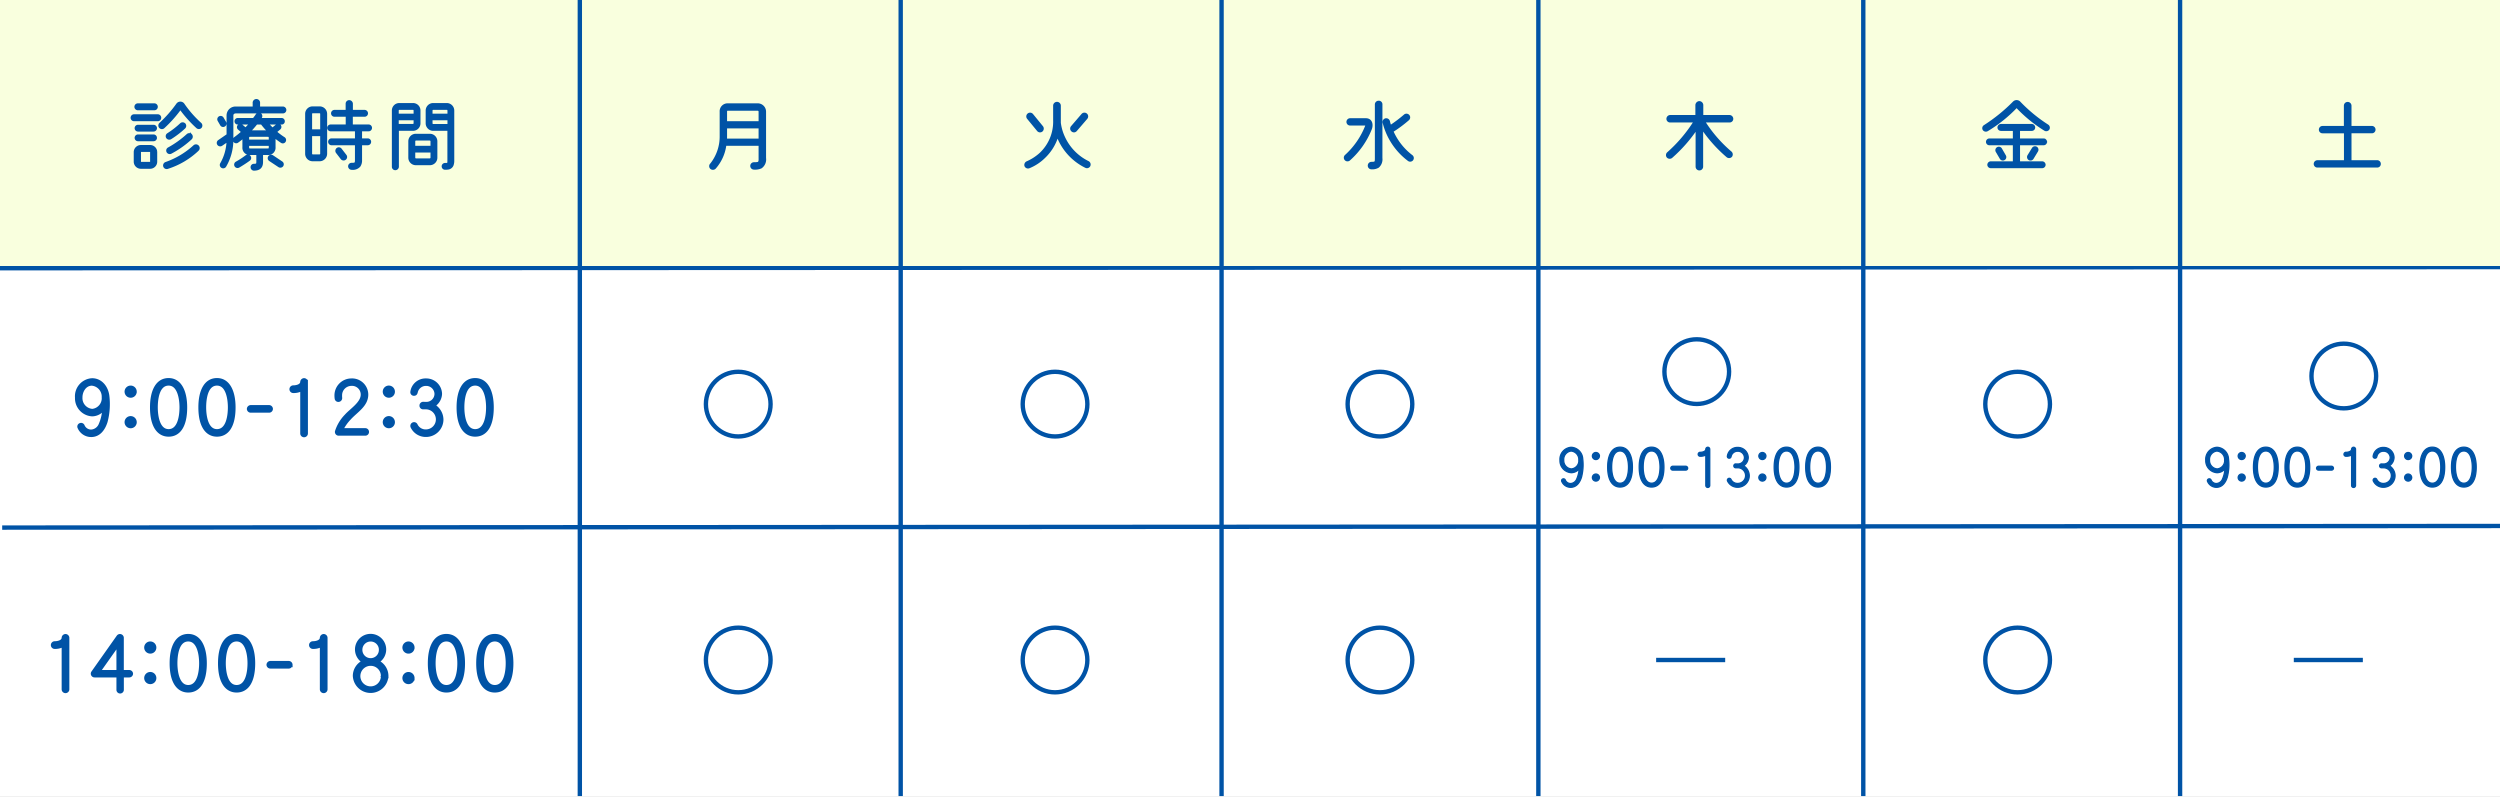 <?xml version="1.0" encoding="UTF-8"?>
<svg xmlns="http://www.w3.org/2000/svg" xmlns:xlink="http://www.w3.org/1999/xlink" width="571" height="182" viewBox="0 0 571 182">
  <rect x="0" y="0" width="571" height="182" fill="#808080" stroke="none"/>
  <defs>
    <clipPath id="clip-path">
      <rect id="長方形_136" data-name="長方形 136" width="571" height="182" transform="translate(960 7523)" fill="#fff" stroke="#707070" stroke-width="1"></rect>
    </clipPath>
  </defs>
  <g id="マスクグループ_11" data-name="マスクグループ 11" transform="translate(-960 -7523)" clip-path="url(#clip-path)">
    <g id="グループ_84" data-name="グループ 84" transform="translate(640 509)">
      <rect id="長方形_37" data-name="長方形 37" width="571.679" height="182" transform="translate(320 7014)" fill="#fff"></rect>
      <line id="線_1" data-name="線 1" y1="0.261" x2="572.5" transform="translate(319 7074.5)" fill="none" stroke="#0053a6" stroke-width="2"></line>
      <path id="パス_56" data-name="パス 56" d="M0,0H571.679l1,60.761H0Z" transform="translate(320 7014)" fill="#f9ffde"></path>
      <path id="パス_14" data-name="パス 14" d="M16.4,6.789a.582.582,0,0,0-.051-.8,24.79,24.79,0,0,1-3.893-4.437.859.859,0,0,0-1.394,0A28.553,28.553,0,0,1,7.157,5.99a.571.571,0,0,0,.782.833,29.036,29.036,0,0,0,3.825-4.3,28.1,28.1,0,0,0,3.842,4.3A.581.581,0,0,0,16.4,6.789Zm-3.689-.68a.582.582,0,0,0-.8-.051A20.055,20.055,0,0,1,8.908,8.387a.549.549,0,0,0-.153.765.586.586,0,0,0,.782.153,20.927,20.927,0,0,0,3.128-2.4A.582.582,0,0,0,12.716,6.109ZM6.358,2.131a.537.537,0,0,0-.544-.544H2.057a.544.544,0,1,0,0,1.088H5.814A.537.537,0,0,0,6.358,2.131Zm7.837,6.426a.6.6,0,0,0-.816,0,22.512,22.512,0,0,1-4.3,3.077.548.548,0,0,0-.238.748.563.563,0,0,0,.748.238,21.782,21.782,0,0,0,4.59-3.247A.6.6,0,0,0,14.195,8.557ZM7.14,4.63A.537.537,0,0,0,6.6,4.086H1.19a.544.544,0,0,0,0,1.088H6.6A.537.537,0,0,0,7.14,4.63Zm8.619,7.344a.6.6,0,1,0-.867-.833,18.789,18.789,0,0,1-6.443,3.842.59.59,0,0,0-.357.731.576.576,0,0,0,.731.357A17.886,17.886,0,0,0,15.759,11.974ZM6.171,7.01a.545.545,0,0,0-.544-.527H2.091a.527.527,0,1,0,0,1.054H5.627A.545.545,0,0,0,6.171,7.01Zm0,2.21a.545.545,0,0,0-.544-.527H2.091a.527.527,0,1,0,0,1.054H5.627A.545.545,0,0,0,6.171,9.22Zm.051,3.213a1.372,1.372,0,0,0-1.377-1.326H2.754A1.388,1.388,0,0,0,1.36,12.433v2.278a1.388,1.388,0,0,0,1.394,1.326H4.845a1.372,1.372,0,0,0,1.377-1.326ZM5.1,14.711a.247.247,0,0,1-.255.238H2.754a.232.232,0,0,1-.238-.238V12.433a.232.232,0,0,1,.238-.238H4.845a.247.247,0,0,1,.255.238ZM35.581,10a.519.519,0,0,0-.153-.714,15.872,15.872,0,0,1-1.9-1.428l.884-.748a.506.506,0,0,0,.068-.7.525.525,0,0,0-.714-.051l-.969.8c-.391-.391-.8-.8-1.156-1.224h3.23a.473.473,0,0,0,.493-.493.487.487,0,0,0-.493-.51H29.9c.1-.136.2-.306.255-.391a.565.565,0,0,0-.17-.748.609.609,0,0,0-.782.17c-.2.323-.459.663-.7.969H24.888a.5.5,0,0,0-.51.51.487.487,0,0,0,.51.493h2.89c-.323.374-.7.782-1.122,1.207L25.772,6.4a.527.527,0,0,0-.714.051.489.489,0,0,0,.051.7l.833.714a21.044,21.044,0,0,1-1.717,1.394.54.54,0,0,0-.119.748.5.5,0,0,0,.714.1c.493-.357.986-.748,1.411-1.122a1.718,1.718,0,0,0-.051.289v2.091a1.421,1.421,0,0,0,1.564,1.53h1.615v1.819c0,.595-.187.68-.8.68a.515.515,0,0,0-.51.527.53.53,0,0,0,.51.544c1.156,0,1.836-.476,1.836-1.751V12.892h1.292a1.421,1.421,0,0,0,1.564-1.53V9.271a2.439,2.439,0,0,0-.068-.374,16.949,16.949,0,0,0,1.7,1.258A.5.5,0,0,0,35.581,10Zm.136-7.14a.545.545,0,0,0-.527-.544H29.716V1.281a.6.6,0,1,0-1.19,0V2.318H24.463a1.791,1.791,0,0,0-1.9,1.819v4.42L20.536,9.951a.538.538,0,0,0,.612.884l1.411-.969A11.088,11.088,0,0,1,21.1,15.119a.528.528,0,1,0,.884.578,11.961,11.961,0,0,0,1.632-6.154V4.137c0-.51.357-.748.85-.748H35.19A.53.53,0,0,0,35.717,2.862Zm-.68,12.7a.523.523,0,0,0-.136-.731l-2.108-1.411a.548.548,0,0,0-.748.153.527.527,0,0,0,.153.731L34.306,15.7A.539.539,0,0,0,35.037,15.561ZM21.4,4.7a.522.522,0,0,0-.9.527l.578,1a.511.511,0,0,0,.714.187.53.53,0,0,0,.187-.731ZM27.574,13.5a.537.537,0,0,0-.748-.1,19.872,19.872,0,0,1-2.261,1.479.525.525,0,0,0,.51.918c.68-.391,1.734-1.071,2.4-1.564A.517.517,0,0,0,27.574,13.5Zm4.352-5.746H27.54a21.821,21.821,0,0,0,1.6-1.819h1.19A16,16,0,0,0,31.926,7.758ZM27.217,9.866v-.6c0-.408.119-.527.527-.527h3.944c.408,0,.51.119.51.527v.6ZM32.2,11.379c0,.408-.1.51-.51.51H27.744c-.408,0-.527-.1-.527-.51V10.8H32.2ZM55.284,6.942a.53.53,0,0,0-.527-.527H50.9V4.154h2.941a.53.53,0,0,0,.527-.527.545.545,0,0,0-.527-.544H50.915V1.417A.6.6,0,0,0,50.32.856a.566.566,0,0,0-.561.561V3.083H46.954a.545.545,0,0,0-.527.544.53.53,0,0,0,.527.527h2.822V6.415H46.087a.53.53,0,0,0-.527.527.545.545,0,0,0,.527.544h5.8V9.594H46.308a.523.523,0,0,0-.544.527.537.537,0,0,0,.544.544h5.576V14.32c0,.816-.2.85-1,.85a.552.552,0,0,0-.561.544.566.566,0,0,0,.561.561,2.061,2.061,0,0,0,1.768-.629,2.213,2.213,0,0,0,.357-1.326V10.665h1.53a.537.537,0,0,0,.544-.544.523.523,0,0,0-.544-.527h-1.53V7.486h1.751A.545.545,0,0,0,55.284,6.942Zm-6.9,4.9a.544.544,0,0,0-.765-.1.565.565,0,0,0-.1.782L48.6,13.929a.565.565,0,0,0,.782.1.544.544,0,0,0,.1-.765ZM45.033,3.746a1.466,1.466,0,0,0-1.479-1.462H41.973a1.451,1.451,0,0,0-1.462,1.462v9.095a1.466,1.466,0,0,0,1.462,1.479h1.581a1.48,1.48,0,0,0,1.479-1.479ZM41.6,7.52V3.746a.385.385,0,0,1,.391-.391h1.564a.385.385,0,0,1,.391.391V7.52Zm2.346,5.321a.4.4,0,0,1-.391.408H41.99a.4.4,0,0,1-.391-.408V8.574h2.346Zm30.124-9.86a1.473,1.473,0,0,0-1.462-1.462H69.5a1.473,1.473,0,0,0-1.462,1.462V5.9A1.473,1.473,0,0,0,69.5,7.367H73v7.055c0,.8-.085.782-.782.782a.527.527,0,1,0,0,1.054,3.9,3.9,0,0,0,.629-.034,1.263,1.263,0,0,0,1.071-.8,2.9,2.9,0,0,0,.153-1ZM70.21,10A1.473,1.473,0,0,0,68.748,8.54H65.535A1.473,1.473,0,0,0,64.073,10v3.757a1.473,1.473,0,0,0,1.462,1.462h3.213a1.473,1.473,0,0,0,1.462-1.462ZM66.351,2.981a1.451,1.451,0,0,0-1.462-1.462H61.778a1.451,1.451,0,0,0-1.462,1.462V15.833a.53.53,0,0,0,.527.527.576.576,0,0,0,.578-.527V7.367h3.468A1.462,1.462,0,0,0,66.351,5.9Zm2.754.969V2.981a.414.414,0,0,1,.408-.408h3.094a.414.414,0,0,1,.408.408V3.95Zm.408,2.363a.414.414,0,0,1-.408-.408V4.953h3.91v1.36ZM61.387,3.95V2.981a.4.4,0,0,1,.391-.408h3.094a.414.414,0,0,1,.408.408V3.95ZM65.28,5.9a.4.4,0,0,1-.408.391H61.387V4.953H65.28Zm-.119,5.389V10a.414.414,0,0,1,.408-.408h3.162a.414.414,0,0,1,.408.408v1.292Zm3.978,2.465a.414.414,0,0,1-.408.408H65.569a.414.414,0,0,1-.408-.408V12.331h3.978Z" transform="translate(349.435 7036.264)" fill="#0053a6" stroke="#0053a6" stroke-width="0.5"></path>
      <line id="線_2" data-name="線 2" y1="0.369" x2="572.225" transform="translate(320.5 7134.131)" fill="none" stroke="#0053a6" stroke-width="1"></line>
      <path id="パス_22" data-name="パス 22" d="M6.069,2.845A.639.639,0,0,0,5.457,2.2a.651.651,0,0,0-.646.612c-.034.833-1.224,1.037-1.836,1.037a.629.629,0,0,0,0,1.258,3.979,3.979,0,0,0,1.836-.391v9.86a.629.629,0,1,0,1.258,0Zm14.552,8.177a.617.617,0,0,0-.612-.6h-1.5V2.794a.634.634,0,0,0-1.139-.34L11.56,10.682a.61.61,0,0,0,.544.935h5.219v3.077a.591.591,0,0,0,.595.595.6.6,0,0,0,.6-.595V11.617h1.5A.617.617,0,0,0,20.621,11.022Zm-7.361-.6,4.063-5.746v5.746ZM25.942,5.038A1.139,1.139,0,1,0,24.8,6.177,1.128,1.128,0,0,0,25.942,5.038Zm0,6.97A1.139,1.139,0,1,0,24.8,13.147,1.128,1.128,0,0,0,25.942,12.008ZM37.468,8.625c0-3.672-1.292-6.443-3.995-6.443-2.618,0-4,2.533-4,6.443,0,4.59,1.8,6.443,4,6.443C35.751,15.068,37.468,13.2,37.468,8.625Zm-1.258,0c0,1.717-.34,5.219-2.737,5.219-2.346,0-2.72-3.5-2.72-5.219s.323-5.219,2.72-5.219C35.819,3.406,36.21,6.908,36.21,8.625Zm12.308,0c0-3.672-1.292-6.443-3.995-6.443-2.618,0-4,2.533-4,6.443,0,4.59,1.8,6.443,4,6.443C46.8,15.068,48.518,13.2,48.518,8.625Zm-1.258,0c0,1.717-.34,5.219-2.737,5.219-2.346,0-2.72-3.5-2.72-5.219s.323-5.219,2.72-5.219C46.869,3.406,47.26,6.908,47.26,8.625Zm9.792.357a.639.639,0,0,0-.629-.629H52.241a.654.654,0,0,0-.646.629.639.639,0,0,0,.646.612h4.182A.624.624,0,0,0,57.052,8.982Zm7.99-6.137A.639.639,0,0,0,64.43,2.2a.651.651,0,0,0-.646.612c-.034.833-1.224,1.037-1.836,1.037a.629.629,0,0,0,0,1.258,3.979,3.979,0,0,0,1.836-.391v9.86a.629.629,0,1,0,1.258,0Zm13.906,8.636a3.712,3.712,0,0,0-2.006-3.23,3.315,3.315,0,1,0-3.638,0,3.7,3.7,0,0,0-1.989,3.23,3.819,3.819,0,0,0,7.633,0ZM77.265,5.5A2.134,2.134,0,1,1,73,5.5a2.134,2.134,0,0,1,4.267,0Zm.459,5.984a2.594,2.594,0,1,1-2.6-2.516A2.573,2.573,0,0,1,77.724,11.481Zm7.191-6.443a1.139,1.139,0,1,0-1.139,1.139A1.128,1.128,0,0,0,84.915,5.038Zm0,6.97a1.139,1.139,0,1,0-1.139,1.139A1.128,1.128,0,0,0,84.915,12.008ZM96.441,8.625c0-3.672-1.292-6.443-4-6.443-2.618,0-3.995,2.533-3.995,6.443,0,4.59,1.8,6.443,3.995,6.443C94.724,15.068,96.441,13.2,96.441,8.625Zm-1.258,0c0,1.717-.34,5.219-2.737,5.219-2.346,0-2.72-3.5-2.72-5.219s.323-5.219,2.72-5.219C94.792,3.406,95.183,6.908,95.183,8.625Zm12.308,0c0-3.672-1.292-6.443-4-6.443-2.618,0-3.995,2.533-3.995,6.443,0,4.59,1.8,6.443,3.995,6.443C105.774,15.068,107.491,13.2,107.491,8.625Zm-1.258,0c0,1.717-.34,5.219-2.737,5.219-2.346,0-2.72-3.5-2.72-5.219s.323-5.219,2.72-5.219C105.842,3.406,106.233,6.908,106.233,8.625Z" transform="translate(329.52 7156.859)" fill="#0053a6" stroke="#0053a6" stroke-width="0.5"></path>
      <path id="パス_21" data-name="パス 21" d="M8.636,5.956c-.255-1.972-1.6-3.74-3.706-3.74A3.883,3.883,0,0,0,1.292,6.4a3.879,3.879,0,0,0,3.672,4.029A3.328,3.328,0,0,0,7.5,9.186a9.6,9.6,0,0,1-.765,3.247A2.294,2.294,0,0,1,4.76,13.946a1.88,1.88,0,0,1-1.785-1.19.605.605,0,0,0-.816-.272.582.582,0,0,0-.272.8,3.1,3.1,0,0,0,2.873,1.87c1.887,0,2.958-1.6,3.468-3.213A15.667,15.667,0,0,0,8.636,5.956Zm-1.241.357A2.7,2.7,0,0,1,5,9.22,2.709,2.709,0,0,1,2.5,6.364C2.482,5,3.366,3.423,4.9,3.423A2.764,2.764,0,0,1,7.395,6.313Zm7.5-1.275a1.139,1.139,0,1,0-1.139,1.139A1.128,1.128,0,0,0,14.892,5.038Zm0,6.97a1.139,1.139,0,1,0-1.139,1.139A1.128,1.128,0,0,0,14.892,12.008ZM26.418,8.625c0-3.672-1.292-6.443-3.995-6.443-2.618,0-4,2.533-4,6.443,0,4.59,1.8,6.443,4,6.443C24.7,15.068,26.418,13.2,26.418,8.625Zm-1.258,0c0,1.717-.34,5.219-2.737,5.219-2.346,0-2.72-3.5-2.72-5.219s.323-5.219,2.72-5.219C24.769,3.406,25.16,6.908,25.16,8.625Zm12.308,0c0-3.672-1.292-6.443-3.995-6.443-2.618,0-4,2.533-4,6.443,0,4.59,1.8,6.443,4,6.443C35.751,15.068,37.468,13.2,37.468,8.625Zm-1.258,0c0,1.717-.34,5.219-2.737,5.219-2.346,0-2.72-3.5-2.72-5.219s.323-5.219,2.72-5.219C35.819,3.406,36.21,6.908,36.21,8.625ZM46,8.982a.639.639,0,0,0-.629-.629H41.191a.654.654,0,0,0-.646.629.639.639,0,0,0,.646.612h4.182A.624.624,0,0,0,46,8.982Zm7.99-6.137A.639.639,0,0,0,53.38,2.2a.651.651,0,0,0-.646.612C52.7,3.644,51.51,3.848,50.9,3.848a.629.629,0,0,0,0,1.258,3.979,3.979,0,0,0,1.836-.391v9.86a.629.629,0,1,0,1.258,0Zm13.957,11.39a.6.6,0,0,0-.6-.612H62.118A9.956,9.956,0,0,1,63.8,11.26c1.513-1.7,3.978-3.009,3.978-5.559a3.454,3.454,0,0,0-3.6-3.434A3.628,3.628,0,0,0,60.554,5.9a4.935,4.935,0,0,0,.051.731.591.591,0,0,0,.7.493.624.624,0,0,0,.51-.7,4.327,4.327,0,0,1-.017-.527,2.4,2.4,0,0,1,2.38-2.431A2.24,2.24,0,0,1,66.555,5.7c0,1.921-2.5,3.417-3.672,4.743a9.234,9.234,0,0,0-2.21,3.655.608.608,0,0,0,.595.748h6.086A.6.6,0,0,0,67.949,14.235Zm5.916-9.2a1.139,1.139,0,1,0-1.139,1.139A1.128,1.128,0,0,0,73.865,5.038Zm0,6.97a1.139,1.139,0,1,0-1.139,1.139A1.128,1.128,0,0,0,73.865,12.008Zm11.084-.629A3.844,3.844,0,0,0,83.13,8.2a3.335,3.335,0,0,0,1.5-2.652,3.353,3.353,0,0,0-3.4-3.281,3.256,3.256,0,0,0-3.349,2.856.571.571,0,0,0,.612.612c.391-.017.493-.255.578-.51a2.159,2.159,0,0,1,2.159-1.751A2.137,2.137,0,0,1,83.4,5.548a2.1,2.1,0,0,1-2.193,2.074L80.6,7.605a.6.6,0,0,0-.629.595.586.586,0,0,0,.578.629h.68a2.542,2.542,0,0,1,0,5.083,2.3,2.3,0,0,1-2.193-1.326.608.608,0,1,0-1.088.544,3.559,3.559,0,0,0,3.281,2.006A3.74,3.74,0,0,0,84.949,11.379ZM96.441,8.625c0-3.672-1.292-6.443-4-6.443-2.618,0-3.995,2.533-3.995,6.443,0,4.59,1.8,6.443,3.995,6.443C94.724,15.068,96.441,13.2,96.441,8.625Zm-1.258,0c0,1.717-.34,5.219-2.737,5.219-2.346,0-2.72-3.5-2.72-5.219s.323-5.219,2.72-5.219C94.792,3.406,95.183,6.908,95.183,8.625Z" transform="translate(336.086 7098.417)" fill="#0053a6" stroke="#0053a6" stroke-width="0.5"></path>
      <line id="線_3" data-name="線 3" y2="181.82" transform="translate(452.434 7014)" fill="none" stroke="#0053a6" stroke-width="1"></line>
      <line id="線_4" data-name="線 4" y2="181.82" transform="translate(671.361 7014)" fill="none" stroke="#0053a6" stroke-width="1"></line>
      <line id="線_5" data-name="線 5" y2="181.82" transform="translate(817.93 7014)" fill="none" stroke="#0053a6" stroke-width="1"></line>
      <line id="線_6" data-name="線 6" y2="181.82" transform="translate(745.573 7014)" fill="none" stroke="#0053a6" stroke-width="1"></line>
      <line id="線_7" data-name="線 7" y2="181.82" transform="translate(599.004 7014)" fill="none" stroke="#0053a6" stroke-width="1"></line>
      <line id="線_8" data-name="線 8" y2="181.82" transform="translate(525.719 7014)" fill="none" stroke="#0053a6" stroke-width="1"></line>
      <path id="パス_15" data-name="パス 15" d="M13.991,3.3A1.66,1.66,0,0,0,12.24,1.587H5.525A1.566,1.566,0,0,0,3.893,3.27V8.761A10.158,10.158,0,0,1,1.7,15.238a.6.6,0,0,0-.034.867.637.637,0,0,0,.884-.017,9.821,9.821,0,0,0,2.38-5.3h7.854v3.06c0,.408.068,1.02-.459,1.139a5.222,5.222,0,0,1-.85.051.595.595,0,1,0,0,1.19,3.35,3.35,0,0,0,1.632-.272,2.223,2.223,0,0,0,.884-2.108ZM5.083,5.667V3.27c0-.323.1-.493.442-.493H12.24a.473.473,0,0,1,.544.527V5.667ZM5.066,9.645c.017-.289.017-.578.017-.884V6.806h7.7V9.645Z" transform="translate(480.728 7036.264)" fill="#0053a6" stroke="#0053a6" stroke-width="0.5"></path>
      <path id="パス_16" data-name="パス 16" d="M15.045,4.732a.61.61,0,1,0-.935-.782L11.73,6.721a.6.6,0,0,0,.085.85.583.583,0,0,0,.85-.068Zm.663,10.846a.62.62,0,0,0-.272-.816A11.77,11.77,0,0,1,9.894,9.05a11.036,11.036,0,0,1-.935-3.264V1.876a.629.629,0,0,0-1.258,0v3.3A10.027,10.027,0,0,1,4.607,12.79,11.106,11.106,0,0,1,1.53,14.8a.664.664,0,0,0-.391.782.618.618,0,0,0,.782.357,10.643,10.643,0,0,0,3.5-2.3A11.114,11.114,0,0,0,8.449,8.659c.1.272.221.612.357.9a12.989,12.989,0,0,0,6.086,6.273A.6.6,0,0,0,15.708,15.578ZM2.669,3.95a.617.617,0,1,0-.969.765L3.978,7.486a.606.606,0,0,0,.867.1.636.636,0,0,0,.085-.867Z" transform="translate(553.085 7036.264)" fill="#0053a6" stroke="#0053a6" stroke-width="0.5"></path>
      <path id="パス_17" data-name="パス 17" d="M16.184,14.184a.591.591,0,0,0-.119-.816,14.2,14.2,0,0,1-4.437-5.661A29.657,29.657,0,0,0,15.266,5a.6.6,0,1,0-.8-.9,31.977,31.977,0,0,1-3.281,2.482,8.3,8.3,0,0,1-.34-1.105A.627.627,0,0,0,10.132,5a.615.615,0,0,0-.459.731A15.35,15.35,0,0,0,15.368,14.3.591.591,0,0,0,16.184,14.184ZM9.129,1.587a.581.581,0,0,0-.6-.6.61.61,0,0,0-.629.6V13.844c0,.969-.034,1.105-1.02,1.105a.6.6,0,0,0-.6.612.581.581,0,0,0,.6.6,2.616,2.616,0,0,0,1.513-.34,2.254,2.254,0,0,0,.731-1.972ZM6.715,7.18c.374-.986.119-2.193-1.122-2.193H2.006a.6.6,0,0,0-.6.595.588.588,0,0,0,.6.578H5.474c.187,0,.272.2.187.425A18.078,18.078,0,0,1,1,13.317a.591.591,0,0,0,.765.9A18.6,18.6,0,0,0,6.715,7.18Z" transform="translate(626.369 7036.264)" fill="#0053a6" stroke="#0053a6" stroke-width="0.5"></path>
      <path id="パス_18" data-name="パス 18" d="M15.98,4.885a.633.633,0,0,0-.6-.629H9.129V1.74a.684.684,0,0,0-.646-.663.7.7,0,0,0-.663.663V4.256H1.8a.633.633,0,0,0-.595.629.588.588,0,0,0,.595.578H7.446a32.953,32.953,0,0,1-6.1,7.208.625.625,0,0,0-.119.867.639.639,0,0,0,.884.068A33.836,33.836,0,0,0,7.871,7.044V15.8a.612.612,0,0,0,1.224,0V6.993a32.406,32.406,0,0,0,5.78,6.46.633.633,0,0,0,.867-.068.639.639,0,0,0-.119-.867,30.663,30.663,0,0,1-6.1-7.055h5.865A.588.588,0,0,0,15.98,4.885Z" transform="translate(699.654 7036.264)" fill="#0053a6" stroke="#0053a6" stroke-width="0.5"></path>
      <path id="パス_19" data-name="パス 19" d="M15.844,7.2a.587.587,0,0,0-.17-.782,35.026,35.026,0,0,1-6.443-5.3.9.9,0,0,0-1.292,0,38.584,38.584,0,0,1-6.7,5.423.566.566,0,0,0-.17.765.608.608,0,0,0,.8.17A31.822,31.822,0,0,0,8.585,2.08a31.559,31.559,0,0,0,6.477,5.3A.591.591,0,0,0,15.844,7.2Zm-2.6,5.015a.545.545,0,0,0-.17-.748.57.57,0,0,0-.765.187l-1.02,1.666a.57.57,0,0,0,.187.765.55.55,0,0,0,.748-.187Zm2.04-2.074a.53.53,0,0,0-.527-.527H9.112V7.384h2.941a.53.53,0,0,0,.527-.527.56.56,0,0,0-.527-.561H5a.575.575,0,0,0-.544.561A.545.545,0,0,0,5,7.384H7.973V9.611H2.363a.527.527,0,0,0,0,1.054h5.61V14.83H2.686a.559.559,0,0,0-.544.544.545.545,0,0,0,.544.527h11.73a.545.545,0,0,0,.544-.527.559.559,0,0,0-.544-.544h-5.3V10.665h5.644A.53.53,0,0,0,15.283,10.138ZM5,11.77a.548.548,0,1,0-.952.544l.918,1.564a.541.541,0,1,0,.935-.544Z" transform="translate(772.011 7036.264)" fill="#0053a6" stroke="#0053a6" stroke-width="0.5"></path>
      <path id="パス_20" data-name="パス 20" d="M15.946,15.17a.588.588,0,0,0-.578-.6H9.248V7.928h4.913a.573.573,0,0,0,.578-.578.588.588,0,0,0-.578-.6H9.248V1.876a.624.624,0,0,0-.629-.612.609.609,0,0,0-.612.612V6.755H2.873a.588.588,0,0,0-.578.6.573.573,0,0,0,.578.578H8.024v6.647H1.717a.6.6,0,0,0-.6.6.588.588,0,0,0,.6.578H15.368A.573.573,0,0,0,15.946,15.17Z" transform="translate(847.585 7036.264)" fill="#0053a6" stroke="#0053a6" stroke-width="0.5"></path>
      <g id="楕円形_1" data-name="楕円形 1" transform="translate(480.728 7098.417)" fill="#fff" stroke="#0053a6" stroke-width="1">
        <circle cx="7.885" cy="7.885" r="7.885" stroke="none"></circle>
        <circle cx="7.885" cy="7.885" r="7.385" fill="none"></circle>
      </g>
      <g id="楕円形_2" data-name="楕円形 2" transform="translate(553.085 7098.417)" fill="#fff" stroke="#0053a6" stroke-width="1">
        <circle cx="7.885" cy="7.885" r="7.885" stroke="none"></circle>
        <circle cx="7.885" cy="7.885" r="7.385" fill="none"></circle>
      </g>
      <g id="楕円形_3" data-name="楕円形 3" transform="translate(627.297 7098.417)" fill="#fff" stroke="#0053a6" stroke-width="1">
        <circle cx="7.885" cy="7.885" r="7.885" stroke="none"></circle>
        <circle cx="7.885" cy="7.885" r="7.385" fill="none"></circle>
      </g>
      <g id="楕円形_4" data-name="楕円形 4" transform="translate(772.939 7098.417)" fill="#fff" stroke="#0053a6" stroke-width="1">
        <circle cx="7.885" cy="7.885" r="7.885" stroke="none"></circle>
        <circle cx="7.885" cy="7.885" r="7.385" fill="none"></circle>
      </g>
      <g id="楕円形_5" data-name="楕円形 5" transform="translate(699.654 7090.995)" fill="#fff" stroke="#0053a6" stroke-width="1">
        <circle cx="7.885" cy="7.885" r="7.885" stroke="none"></circle>
        <circle cx="7.885" cy="7.885" r="7.385" fill="none"></circle>
      </g>
      <g id="楕円形_6" data-name="楕円形 6" transform="translate(847.44 7091.995)" fill="#fff" stroke="#0053a6" stroke-width="1">
        <circle cx="7.885" cy="7.885" r="7.885" stroke="none"></circle>
        <circle cx="7.885" cy="7.885" r="7.385" fill="none"></circle>
      </g>
      <g id="楕円形_7" data-name="楕円形 7" transform="translate(480.728 7156.859)" fill="#fff" stroke="#0053a6" stroke-width="1">
        <circle cx="7.885" cy="7.885" r="7.885" stroke="none"></circle>
        <circle cx="7.885" cy="7.885" r="7.385" fill="none"></circle>
      </g>
      <g id="楕円形_8" data-name="楕円形 8" transform="translate(553.085 7156.859)" fill="#fff" stroke="#0053a6" stroke-width="1">
        <circle cx="7.885" cy="7.885" r="7.885" stroke="none"></circle>
        <circle cx="7.885" cy="7.885" r="7.385" fill="none"></circle>
      </g>
      <g id="楕円形_9" data-name="楕円形 9" transform="translate(627.297 7156.859)" fill="#fff" stroke="#0053a6" stroke-width="1">
        <circle cx="7.885" cy="7.885" r="7.885" stroke="none"></circle>
        <circle cx="7.885" cy="7.885" r="7.385" fill="none"></circle>
      </g>
      <g id="楕円形_10" data-name="楕円形 10" transform="translate(772.939 7156.859)" fill="#fff" stroke="#0053a6" stroke-width="1">
        <circle cx="7.885" cy="7.885" r="7.885" stroke="none"></circle>
        <circle cx="7.885" cy="7.885" r="7.385" fill="none"></circle>
      </g>
      <line id="線_9" data-name="線 9" x2="15.77" transform="translate(698.263 7164.744)" fill="none" stroke="#0053a6" stroke-width="1"></line>
      <line id="線_10" data-name="線 10" x2="15.77" transform="translate(843.904 7164.744)" fill="none" stroke="#0053a6" stroke-width="1"></line>
      <path id="パス_23" data-name="パス 23" d="M6.1,4.616A2.77,2.77,0,0,0,3.48,1.976,2.741,2.741,0,0,0,.912,4.928,2.738,2.738,0,0,0,3.5,7.772,2.349,2.349,0,0,0,5.292,6.9a6.776,6.776,0,0,1-.54,2.292A1.619,1.619,0,0,1,3.36,10.256a1.327,1.327,0,0,1-1.26-.84.427.427,0,0,0-.576-.192.41.41,0,0,0-.192.564,2.19,2.19,0,0,0,2.028,1.32c1.332,0,2.088-1.128,2.448-2.268A11.059,11.059,0,0,0,6.1,4.616Zm-.876.252A1.9,1.9,0,0,1,3.528,6.92,1.912,1.912,0,0,1,1.764,4.9,1.918,1.918,0,0,1,3.456,2.828,1.951,1.951,0,0,1,5.22,4.868Zm4.692-.9a.8.8,0,1,0-.8.8A.8.8,0,0,0,9.912,3.968Zm0,4.92a.8.8,0,1,0-.8.8A.8.8,0,0,0,9.912,8.888ZM17.448,6.5c0-2.592-.912-4.548-2.82-4.548-1.848,0-2.82,1.788-2.82,4.548,0,3.24,1.272,4.548,2.82,4.548C16.236,11.048,17.448,9.728,17.448,6.5Zm-.888,0c0,1.212-.24,3.684-1.932,3.684-1.656,0-1.92-2.472-1.92-3.684s.228-3.684,1.92-3.684C16.284,2.816,16.56,5.288,16.56,6.5Zm8.088,0c0-2.592-.912-4.548-2.82-4.548-1.848,0-2.82,1.788-2.82,4.548,0,3.24,1.272,4.548,2.82,4.548C23.436,11.048,24.648,9.728,24.648,6.5Zm-.888,0c0,1.212-.24,3.684-1.932,3.684-1.656,0-1.92-2.472-1.92-3.684s.228-3.684,1.92-3.684C23.484,2.816,23.76,5.288,23.76,6.5Zm6.312.252a.451.451,0,0,0-.444-.444H26.676a.461.461,0,0,0-.456.444.451.451,0,0,0,.456.432h2.952A.441.441,0,0,0,30.072,6.752Zm5.04-4.332a.451.451,0,0,0-.432-.456.459.459,0,0,0-.456.432c-.024.588-.864.732-1.3.732a.444.444,0,1,0,0,.888,2.808,2.808,0,0,0,1.3-.276V10.7a.444.444,0,1,0,.888,0Zm9.024,6.024A2.713,2.713,0,0,0,42.852,6.2a2.354,2.354,0,0,0,1.056-1.872,2.367,2.367,0,0,0-2.4-2.316,2.3,2.3,0,0,0-2.364,2.016.4.4,0,0,0,.432.432c.276-.012.348-.18.408-.36a1.524,1.524,0,0,1,1.524-1.236,1.509,1.509,0,0,1,1.536,1.464A1.482,1.482,0,0,1,41.5,5.792l-.432-.012a.423.423,0,0,0-.444.42.414.414,0,0,0,.408.444h.48a1.794,1.794,0,0,1,0,3.588A1.626,1.626,0,0,1,39.96,9.3a.429.429,0,1,0-.768.384A2.512,2.512,0,0,0,41.508,11.1,2.64,2.64,0,0,0,44.136,8.444Zm3.8-4.476a.8.8,0,1,0-.8.8A.8.8,0,0,0,47.94,3.968Zm0,4.92a.8.8,0,1,0-.8.8A.8.8,0,0,0,47.94,8.888ZM55.476,6.5c0-2.592-.912-4.548-2.82-4.548-1.848,0-2.82,1.788-2.82,4.548,0,3.24,1.272,4.548,2.82,4.548C54.264,11.048,55.476,9.728,55.476,6.5Zm-.888,0c0,1.212-.24,3.684-1.932,3.684-1.656,0-1.92-2.472-1.92-3.684s.228-3.684,1.92-3.684C54.312,2.816,54.588,5.288,54.588,6.5Zm8.088,0c0-2.592-.912-4.548-2.82-4.548-1.848,0-2.82,1.788-2.82,4.548,0,3.24,1.272,4.548,2.82,4.548C61.464,11.048,62.676,9.728,62.676,6.5Zm-.888,0c0,1.212-.24,3.684-1.932,3.684-1.656,0-1.92-2.472-1.92-3.684s.228-3.684,1.92-3.684C61.512,2.816,61.788,5.288,61.788,6.5Z" transform="translate(675.39 7114.187)" fill="#0053a6" stroke="#0053a6" stroke-width="0.3"></path>
      <path id="パス_24" data-name="パス 24" d="M6.1,4.616A2.77,2.77,0,0,0,3.48,1.976,2.741,2.741,0,0,0,.912,4.928,2.738,2.738,0,0,0,3.5,7.772,2.349,2.349,0,0,0,5.292,6.9a6.776,6.776,0,0,1-.54,2.292A1.619,1.619,0,0,1,3.36,10.256a1.327,1.327,0,0,1-1.26-.84.427.427,0,0,0-.576-.192.41.41,0,0,0-.192.564,2.19,2.19,0,0,0,2.028,1.32c1.332,0,2.088-1.128,2.448-2.268A11.059,11.059,0,0,0,6.1,4.616Zm-.876.252A1.9,1.9,0,0,1,3.528,6.92,1.912,1.912,0,0,1,1.764,4.9,1.918,1.918,0,0,1,3.456,2.828,1.951,1.951,0,0,1,5.22,4.868Zm4.692-.9a.8.8,0,1,0-.8.8A.8.8,0,0,0,9.912,3.968Zm0,4.92a.8.8,0,1,0-.8.8A.8.8,0,0,0,9.912,8.888ZM17.448,6.5c0-2.592-.912-4.548-2.82-4.548-1.848,0-2.82,1.788-2.82,4.548,0,3.24,1.272,4.548,2.82,4.548C16.236,11.048,17.448,9.728,17.448,6.5Zm-.888,0c0,1.212-.24,3.684-1.932,3.684-1.656,0-1.92-2.472-1.92-3.684s.228-3.684,1.92-3.684C16.284,2.816,16.56,5.288,16.56,6.5Zm8.088,0c0-2.592-.912-4.548-2.82-4.548-1.848,0-2.82,1.788-2.82,4.548,0,3.24,1.272,4.548,2.82,4.548C23.436,11.048,24.648,9.728,24.648,6.5Zm-.888,0c0,1.212-.24,3.684-1.932,3.684-1.656,0-1.92-2.472-1.92-3.684s.228-3.684,1.92-3.684C23.484,2.816,23.76,5.288,23.76,6.5Zm6.312.252a.451.451,0,0,0-.444-.444H26.676a.461.461,0,0,0-.456.444.451.451,0,0,0,.456.432h2.952A.441.441,0,0,0,30.072,6.752Zm5.04-4.332a.451.451,0,0,0-.432-.456.459.459,0,0,0-.456.432c-.024.588-.864.732-1.3.732a.444.444,0,1,0,0,.888,2.808,2.808,0,0,0,1.3-.276V10.7a.444.444,0,1,0,.888,0Zm9.024,6.024A2.713,2.713,0,0,0,42.852,6.2a2.354,2.354,0,0,0,1.056-1.872,2.367,2.367,0,0,0-2.4-2.316,2.3,2.3,0,0,0-2.364,2.016.4.4,0,0,0,.432.432c.276-.012.348-.18.408-.36a1.524,1.524,0,0,1,1.524-1.236,1.509,1.509,0,0,1,1.536,1.464A1.482,1.482,0,0,1,41.5,5.792l-.432-.012a.423.423,0,0,0-.444.42.414.414,0,0,0,.408.444h.48a1.794,1.794,0,0,1,0,3.588A1.626,1.626,0,0,1,39.96,9.3a.429.429,0,1,0-.768.384A2.512,2.512,0,0,0,41.508,11.1,2.64,2.64,0,0,0,44.136,8.444Zm3.8-4.476a.8.8,0,1,0-.8.8A.8.8,0,0,0,47.94,3.968Zm0,4.92a.8.8,0,1,0-.8.8A.8.8,0,0,0,47.94,8.888ZM55.476,6.5c0-2.592-.912-4.548-2.82-4.548-1.848,0-2.82,1.788-2.82,4.548,0,3.24,1.272,4.548,2.82,4.548C54.264,11.048,55.476,9.728,55.476,6.5Zm-.888,0c0,1.212-.24,3.684-1.932,3.684-1.656,0-1.92-2.472-1.92-3.684s.228-3.684,1.92-3.684C54.312,2.816,54.588,5.288,54.588,6.5Zm8.088,0c0-2.592-.912-4.548-2.82-4.548-1.848,0-2.82,1.788-2.82,4.548,0,3.24,1.272,4.548,2.82,4.548C61.464,11.048,62.676,9.728,62.676,6.5Zm-.888,0c0,1.212-.24,3.684-1.932,3.684-1.656,0-1.92-2.472-1.92-3.684s.228-3.684,1.92-3.684C61.512,2.816,61.788,5.288,61.788,6.5Z" transform="translate(822.887 7114.187)" fill="#0053a6" stroke="#0053a6" stroke-width="0.3"></path>
    </g>
  </g>
</svg>
